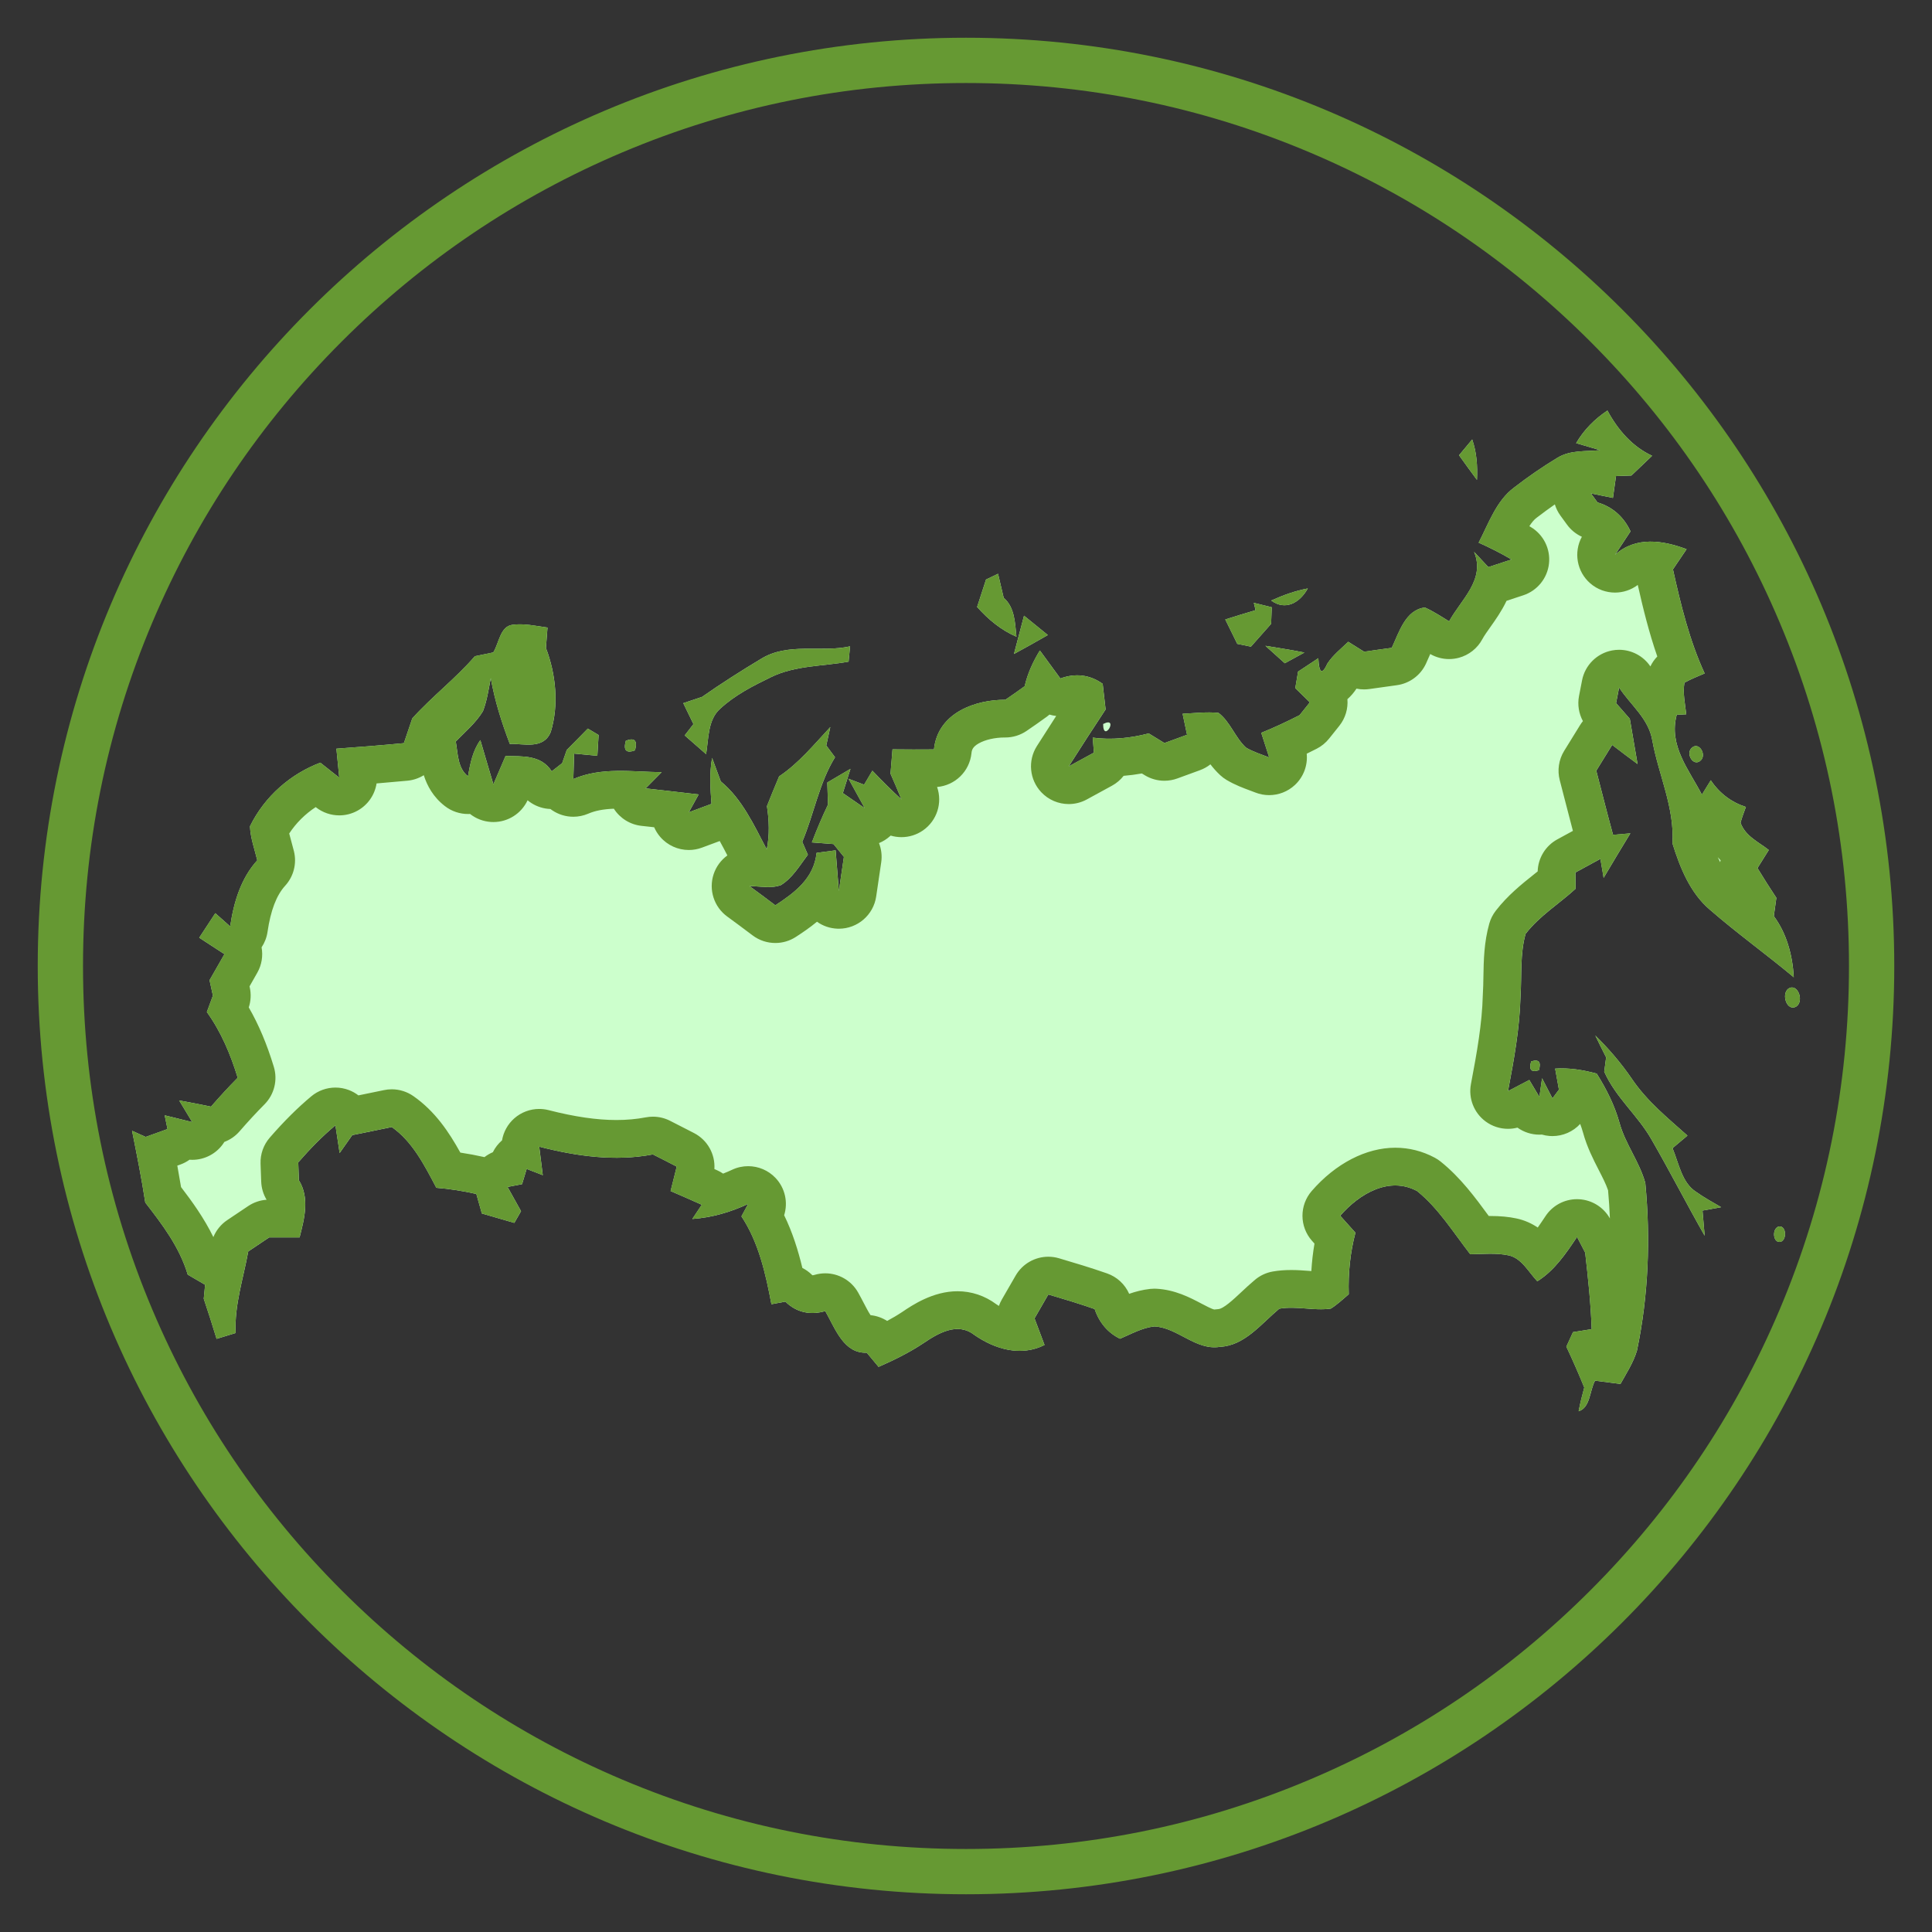 <?xml version="1.0" encoding="utf-8"?>
<!-- Generator: Adobe Illustrator 24.1.2, SVG Export Plug-In . SVG Version: 6.00 Build 0)  -->
<svg version="1.1" id="Capa_1" xmlns="http://www.w3.org/2000/svg" xmlns:xlink="http://www.w3.org/1999/xlink" x="0px" y="0px"
	 width="512px" height="512px" viewBox="0 0 512 512" style="enable-background:new 0 0 512 512;" xml:space="preserve">
<rect x="0" y="0" width="512" height="512" fill="#333333" stroke="none"/>
<style type="text/css">
	.st0{fill:#669933;}
	.st1{fill:#CCFFCC;}
</style>
<g>
	<path class="st0" d="M256,22c31.595,0,62.239,6.185,91.08,18.384
		c27.863,11.785,52.889,28.659,74.383,50.153
		c21.494,21.494,38.368,46.52,50.153,74.383C483.815,193.761,490,224.405,490,256
		s-6.185,62.239-18.384,91.08c-11.785,27.863-28.659,52.889-50.153,74.383
		c-21.494,21.494-46.52,38.368-74.383,50.153C318.239,483.815,287.595,490,256,490
		s-62.239-6.185-91.08-18.384c-27.863-11.785-52.889-28.659-74.383-50.153
		c-21.494-21.494-38.368-46.52-50.153-74.383C28.185,318.239,22,287.595,22,256
		s6.185-62.239,18.384-91.08c11.785-27.863,28.659-52.889,50.153-74.383
		c21.494-21.494,46.52-38.368,74.383-50.153C193.761,28.185,224.405,22,256,22 M256,10
		C120.138,10,10,120.138,10,256s110.138,246,246,246s246-110.138,246-246S391.862,10,256,10L256,10z"/>
	<g id="_x23_bdbec0ff">
		<g>
			<path class="st1" d="M417.694,117.443c2.094-3.595,4.976-6.433,8.289-8.641
				c2.811,5.219,6.683,9.603,11.845,11.983c-1.836,1.734-3.671,3.485-5.492,5.235
				c-1.018,0.032-3.055,0.11-4.073,0.142c-0.272,1.924-0.545,3.863-0.817,5.787
				c-1.95-0.394-3.886-0.788-5.822-1.183c0.43,0.599,1.305,1.782,1.735,2.381
				c3.858,1.12,6.927,3.737,8.748,7.663c-1.377,2.081-2.725,4.163-4.116,6.228
				c5.521-4.983,12.691-3.847,18.973-1.498c-1.205,1.782-2.409,3.564-3.614,5.345
				c2.094,9.429,4.388,18.874,8.404,27.578c-1.807,0.773-3.628,1.498-5.363,2.46
				c-0.459,2.791,0.172,5.598,0.488,8.373c-0.631,0.032-1.893,0.095-2.524,0.126
				c-2.223,8.183,3.284,14.601,6.668,21.176c0.588-0.962,1.764-2.87,2.352-3.816
				c2.323,3.485,5.55,5.866,9.307,7.064c-0.502,1.388-1.047,2.759-1.42,4.194
				c1.276,3.595,4.833,5.109,7.486,7.222c-1.004,1.593-2.008,3.201-2.997,4.793
				c1.62,2.665,3.284,5.282,5.005,7.884c-0.229,1.608-0.459,3.232-0.674,4.841
				c3.413,4.62,4.962,10.328,5.292,16.209c-7.342-6.134-15.086-11.684-22.314-17.975
				c-5.091-4.352-7.816-10.959-9.838-17.502
				c0.574-9.524-3.671-18.117-5.335-27.247c-0.975-5.881-5.822-9.445-8.805-14.065
				c-0.272,1.372-0.545,2.744-0.803,4.131c1.205,1.388,2.424,2.775,3.642,4.163
				c0.674,3.989,1.377,7.978,2.051,11.983c-2.266-1.671-4.503-3.343-6.726-5.061
				c-1.42,2.271-2.825,4.557-4.216,6.827c1.477,5.661,2.897,11.353,4.446,16.998
				c1.52-0.142,3.055-0.268,4.589-0.394c-2.395,3.91-4.747,7.837-7.084,11.794
				c-0.215-1.261-0.645-3.784-0.86-5.03c-2.208,1.198-4.417,2.412-6.625,3.611
				c0.014,1.072,0.043,3.232,0.057,4.305c-4.388,4.021-9.537,7.143-13.251,11.952
				c-1.506,5.329-0.99,11.037-1.348,16.54c-0.215,8.499-1.735,16.84-3.313,25.134
				c1.879-0.978,3.757-1.971,5.636-2.949c0.889,1.498,1.778,2.996,2.682,4.494
				c0.172-1.23,0.531-3.721,0.703-4.951c0.918,1.766,1.836,3.548,2.753,5.329
				c0.43-0.583,1.291-1.734,1.721-2.302c-0.244-1.388-0.76-4.178-1.004-5.582
				c3.714-0.252,7.4,0.347,11.014,1.324c2.524,4.021,4.704,8.294,6.023,12.993
				c1.563,5.708,5.292,10.328,6.855,16.004c1.42,14.806,0.832,29.864-2.208,44.402
				c-0.961,3.201-2.782,5.992-4.374,8.846c-2.251-0.3-4.503-0.583-6.74-0.867
				c-1.42,2.554-1.233,7.159-4.345,8.105c0.387-2.129,0.932-4.226,1.491-6.291
				c-1.491-3.674-3.083-7.285-4.747-10.832c0.574-1.293,1.176-2.57,1.764-3.847
				c1.649-0.268,3.284-0.52,4.948-0.788c-0.229-6.796-0.961-13.544-1.721-20.277
				c-0.731-1.388-1.448-2.775-2.165-4.163c-2.954,4.462-6.066,8.988-10.526,11.747
				c-2.338-2.46-4.173-6.134-7.586-6.859c-3.356-0.71-6.783-0.347-10.182-0.3
				c-4.474-5.771-8.475-12.252-14.111-16.761
				c-7.342-3.926-15.215,0.646-20.349,6.559c1.334,1.498,2.696,2.996,4.03,4.494
				c-1.391,5.298-1.95,10.801-1.764,16.304c-1.563,1.324-3.055,2.759-4.775,3.816
				c-4.532,0.631-9.106-0.773-13.638,0.016c-4.818,4.021-9.178,9.792-15.717,10.107
				c-6.396,1.056-11.229-5.109-17.395-5.408c-3.212,0.347-6.123,2.003-9.092,3.264
				c-3.198-1.545-5.521-4.273-6.726-7.868c-4.058-1.419-8.16-2.649-12.276-3.863
				c-1.219,2.113-2.438,4.226-3.657,6.339c0.889,2.349,1.764,4.699,2.653,7.048
				c-6.253,3.138-13.079,1.167-18.629-2.681c-4.446-3.453-9.508-0.473-13.495,2.223
				c-3.757,2.507-7.787,4.462-11.86,6.26c-1.047-1.261-2.079-2.507-3.126-3.753
				c-6.109,0.237-8.303-6.291-10.999-11.037c-3.858,1.135-7.572,0.441-10.583-2.507
				c-1.219,0.221-2.452,0.457-3.686,0.694c-1.534-8.168-3.413-16.446-7.945-23.289
				c0.445-0.82,1.334-2.476,1.778-3.295c-4.704,2.207-9.68,3.627-14.8,3.989
				c0.832-1.261,1.664-2.523,2.51-3.768c-2.753-1.23-5.507-2.444-8.26-3.627
				c0.531-2.176,1.076-4.336,1.62-6.481c-2.108-1.088-4.202-2.176-6.31-3.232
				c-10.038,1.924-20.292,0.473-30.13-2.05c0.301,2.523,0.617,5.03,0.946,7.553
				c-1.42-0.552-2.854-1.104-4.273-1.656c-0.301,1.009-0.903,3.027-1.219,4.037
				c-0.961,0.173-2.882,0.552-3.843,0.741c1.19,2.144,2.381,4.273,3.571,6.417
				c-0.445,0.773-1.334,2.334-1.778,3.106c-2.868-0.82-5.736-1.656-8.604-2.491
				c-0.488-1.734-0.975-3.453-1.463-5.172c-3.499-0.788-7.041-1.356-10.598-1.64
				c-3.169-6.008-6.339-12.267-11.817-16.099c-3.485,0.741-6.984,1.435-10.469,2.144
				c-1.119,1.577-2.223,3.169-3.341,4.746c-0.373-2.46-0.746-4.904-1.119-7.348
				c-3.528,2.949-6.783,6.291-9.852,9.823c0.043,1.183,0.129,3.564,0.172,4.746
				c2.897,4.683,1.463,10.139,0.186,15.137c-2.682,0-5.378,0.016-8.059,0
				c-1.85,1.246-3.7,2.476-5.55,3.721c-1.291,7.174-3.686,14.175-3.341,21.618
				c-1.692,0.505-3.37,1.025-5.048,1.545c-1.09-3.564-2.208-7.111-3.399-10.627
				c0.115-1.246,0.229-2.476,0.359-3.705c-1.534-0.899-3.069-1.798-4.603-2.681
				c-2.208-7.364-6.769-13.324-11.257-19.111C37.524,312.301,36.262,305.994,35,299.671
				c0.903,0.41,2.696,1.214,3.6,1.624c1.936-0.71,3.858-1.388,5.794-2.081
				c-0.244-1.214-0.502-2.428-0.746-3.642c2.424,0.599,4.861,1.198,7.299,1.798
				c-1.162-1.924-2.323-3.832-3.47-5.74c2.825,0.505,5.636,1.056,8.447,1.64
				c2.28-2.633,4.632-5.188,7.07-7.647c-1.893-6.228-4.446-12.252-8.174-17.423
				c0.531-1.451,1.076-2.901,1.606-4.352c-0.301-1.356-0.602-2.728-0.889-4.084
				c1.319-2.286,2.639-4.604,3.944-6.906c-2.223-1.466-4.46-2.901-6.683-4.352
				c1.42-2.16,2.854-4.32,4.259-6.496c1.319,1.167,2.639,2.334,3.944,3.5
				c0.946-6.465,2.882-12.803,7.185-17.518c-0.731-2.98-1.807-5.913-1.936-9.019
				c3.929-8.026,10.856-13.923,18.643-16.856c1.678,1.324,3.341,2.649,5.019,3.973
				c-0.258-2.554-0.516-5.125-0.76-7.679c5.966-0.426,11.917-0.899,17.883-1.466
				c0.746-2.192,1.491-4.368,2.223-6.559c5.263-5.834,11.444-10.533,16.592-16.477
				c1.62-0.331,3.255-0.678,4.876-1.009c1.534-2.476,1.807-6.859,5.034-7.316
				c3.112-0.426,6.238,0.3,9.336,0.725c-0.143,1.798-0.287,3.611-0.416,5.408
				c2.639,6.938,3.47,15.09,1.276,22.264c-1.936,4.73-7.142,3.043-10.856,3.154
				c-2.137-5.645-3.987-11.416-5.034-17.423c-0.574,2.949-1.004,5.976-2.079,8.767
				c-1.922,3.138-4.718,5.471-7.199,8.026c0.574,3.264,0.488,7.095,3.241,9.224
				c0.574-3.39,1.262-6.827,3.27-9.587c1.162,3.895,2.28,7.821,3.456,11.715
				c1.09-2.507,2.165-4.998,3.227-7.521c4.388,0.158,9.35-0.394,12.233,4.068
				c0.918-0.725,1.836-1.451,2.768-2.16c0.301-0.883,0.918-2.633,1.219-3.5
				c1.879-1.876,3.729-3.768,5.579-5.661c0.717,0.426,2.137,1.277,2.854,1.703
				c-0.086,1.372-0.244,4.131-0.33,5.503c-2.051-0.205-4.101-0.394-6.152-0.583
				c-0.072,2.239-0.143,4.494-0.215,6.749c7.515-3.232,15.56-1.908,23.404-1.813
				c-1.42,1.419-2.839,2.854-4.245,4.289c4.689,0.505,9.364,1.072,14.054,1.608
				c-0.66,1.183-1.965,3.548-2.61,4.73c1.506-0.552,4.517-1.671,6.009-2.239
				c-0.301-4.037-0.559-8.152,0.158-12.173c0.774,2.081,1.549,4.147,2.309,6.228
				c5.607,4.604,8.776,11.51,12.175,18.023c0.789-3.784,0.631-7.679,0.057-11.479
				c1.047-2.649,2.122-5.266,3.227-7.884c5.191-3.469,9.264-8.452,13.566-13.071
				c-0.359,1.624-0.717,3.264-1.076,4.888c0.774,1.041,1.549,2.081,2.323,3.122
				c-4.216,6.812-5.564,15.027-8.69,22.406c0.373,0.851,1.119,2.554,1.491,3.422
				c-2.165,2.87-4.087,6.181-7.127,8.042c-2.682,0.993-5.593,0.284-8.346,0.268
				c2.295,1.671,4.575,3.374,6.855,5.093c4.919-3.232,10.211-7.017,10.928-13.891
				c1.678-0.237,3.37-0.457,5.048-0.678c0.287,3.579,0.588,7.174,0.86,10.785
				c0.445-3.027,0.889-6.039,1.334-9.051c-0.918-1.135-1.836-2.271-2.753-3.39
				c-1.922-0.142-3.829-0.284-5.736-0.441c1.291-3.406,2.71-6.749,4.273-10.013
				c-0.057-1.955-0.129-3.91-0.186-5.866c2.036-1.198,4.087-2.412,6.138-3.611
				c-0.674,2.144-1.348,4.273-2.022,6.417c1.936,1.324,3.872,2.665,5.808,4.005
				c-1.448-2.602-2.882-5.188-4.302-7.805c1.377,0.52,2.753,1.041,4.13,1.577
				c0.545-0.93,1.649-2.791,2.194-3.705c2.51,2.617,5.062,5.188,7.715,7.616
				c-0.946-2.286-1.907-4.557-2.911-6.827c0.172-2.144,0.344-4.305,0.531-6.449
				c3.657,0.032,7.328,0.063,10.985,0.016c1.018-9.871,11.229-13.198,18.915-13.15
				c1.721-1.167,3.427-2.365,5.12-3.595c0.789-3.422,2.237-6.559,4.03-9.476
				c1.821,2.46,3.628,4.935,5.435,7.427c3.858-1.435,7.787-1.072,11.214,1.419
				c0.244,2.255,0.502,4.51,0.774,6.78c-3.298,4.998-6.554,10.028-9.766,15.09
				c2.223-1.214,4.446-2.428,6.668-3.642c-0.086-0.993-0.244-2.98-0.315-3.973
				c4.976,0.662,9.981,0.142,14.843-1.12c1.391,0.851,2.768,1.703,4.159,2.554
				c1.993-0.741,3.987-1.466,5.994-2.192c-0.402-1.861-0.789-3.705-1.176-5.566
				c3.155-0.158,6.339-0.552,9.508-0.237c3.083,2.318,4.417,6.544,7.271,9.193
				c1.936,1.151,4.087,1.798,6.166,2.617c-0.703-2.192-1.391-4.352-2.108-6.528
				c3.456-1.388,6.826-2.98,10.168-4.683c0.903-1.135,1.807-2.255,2.71-3.39
				c-1.291-1.261-2.567-2.523-3.858-3.768c0.244-1.466,0.502-2.933,0.746-4.383
				c1.778-1.183,3.571-2.365,5.363-3.548c0.186,4.037,0.99,4.494,2.424,1.388
				c1.491-2.271,3.614-3.895,5.492-5.739c1.405,0.867,2.796,1.75,4.216,2.633
				c2.438-0.363,4.876-0.694,7.328-1.025c1.993-4.273,3.671-10.076,8.776-10.691
				c2.237,1.009,4.317,2.365,6.425,3.674c3.083-5.724,9.694-11.022,6.611-18.432
				c1.262,1.356,2.524,2.696,3.786,4.052c2.051-0.662,4.073-1.34,6.138-2.018
				c-2.811-1.671-5.736-3.122-8.705-4.462c2.653-5.156,4.718-11.132,9.364-14.585
				c3.714-2.87,7.572-5.534,11.544-7.931c3.442-2.081,7.5-1.608,11.286-1.987
				C422.455,118.846,419.286,117.916,417.694,117.443z"/>
			<path class="st0" d="M412.053,133.669c0.313,1.032,0.795,2.023,1.448,2.931
				c0.229,0.319,0.576,0.793,0.923,1.267c0.305,0.417,0.611,0.834,0.812,1.114
				c1.023,1.424,2.396,2.547,3.977,3.267c-2.234,4.086-1.355,9.239,2.224,12.344
				c1.882,1.633,4.218,2.447,6.553,2.447c2.128,0,4.255-0.676,6.035-2.026
				c1.402,6.213,2.981,12.631,5.174,18.96c-0.748,0.773-1.366,1.663-1.83,2.633
				c-1.878-2.783-5.001-4.406-8.287-4.406c-0.622,0-1.25,0.058-1.877,0.178
				c-4.001,0.764-7.14,3.879-7.933,7.874c-0.28,1.411-0.56,2.823-0.826,4.25
				c-0.423,2.276-0.041,4.604,1.043,6.601c-0.26,0.32-0.502,0.657-0.723,1.011
				c-1.471,2.353-2.919,4.709-4.264,6.905c-1.421,2.319-1.836,5.117-1.149,7.749
				c0.465,1.781,0.924,3.566,1.383,5.351c0.681,2.648,1.378,5.358,2.099,8.072
				c-0.274,0.15-0.548,0.299-0.822,0.449c-1.096,0.599-2.192,1.197-3.288,1.792
				c-3.141,1.704-5.124,4.949-5.227,8.5c-0.307,0.246-0.618,0.494-0.933,0.745
				c-3.289,2.622-7.017,5.594-10.179,9.689c-0.781,1.012-1.361,2.163-1.709,3.393
				c-1.404,4.97-1.486,9.8-1.558,14.062c-0.027,1.607-0.053,3.125-0.146,4.547
				c-0.009,0.132-0.015,0.265-0.018,0.397c-0.189,7.478-1.534,15.075-3.14,23.518
				c-0.716,3.764,0.782,7.606,3.856,9.893c1.76,1.309,3.858,1.976,5.969,1.976
				c0.839,0,1.68-0.105,2.502-0.318c1.682,1.201,3.714,1.864,5.812,1.864
				c0.219,0,0.438-0.007,0.659-0.022c0.646,0.188,1.316,0.313,2.001,0.368
				c0.267,0.021,0.534,0.032,0.799,0.032c2.796,0,5.464-1.173,7.353-3.224
				c0.293,0.786,0.547,1.562,0.765,2.335c1.058,3.847,2.715,7.076,4.177,9.925
				c1.01,1.969,1.901,3.704,2.448,5.33c0.224,2.501,0.385,4.988,0.484,7.458
				c-1.672-2.976-4.754-4.902-8.179-5.087c-0.181-0.01-0.361-0.015-0.54-0.015
				c-3.342,0-6.479,1.673-8.337,4.48c-0.702,1.06-1.387,2.08-2.064,3.035
				c-1.573-1.058-3.434-1.941-5.641-2.41c-2.099-0.444-4.303-0.65-6.939-0.65
				c-0.135,0-0.268,0-0.401,0.001c-0.022-0.03-0.044-0.06-0.066-0.091
				c-3.475-4.738-7.413-10.109-12.708-14.346c-0.479-0.383-0.992-0.721-1.532-1.01
				c-3.284-1.756-6.808-2.646-10.477-2.646
				c-7.741-0-15.811,4.18-22.139,11.468
				c-3.297,3.797-3.261,9.451,0.082,13.206c0.217,0.244,0.435,0.487,0.653,0.731
				c-0.409,2.39-0.687,4.82-0.833,7.28c-0.218-0.016-0.438-0.033-0.662-0.05
				c-1.404-0.107-2.996-0.229-4.684-0.229c-1.746,0-3.338,0.129-4.868,0.396
				c-1.728,0.301-3.346,1.05-4.693,2.174c-1.305,1.089-2.494,2.203-3.645,3.28
				c-2.117,1.982-4.752,4.45-6.147,4.517c-0.341,0.016-0.681,0.05-1.019,0.102
				c-0.67-0.125-2.341-1.006-3.46-1.596c-2.938-1.549-6.961-3.671-11.949-3.914
				c-0.162-0.008-0.323-0.012-0.485-0.012c-0.359,0-0.717,0.019-1.074,0.058
				c-2.043,0.221-3.904,0.714-5.593,1.306c-1.111-2.522-3.223-4.489-5.85-5.407
				c-4.3-1.503-8.655-2.808-12.747-4.015c-0.938-0.277-1.889-0.41-2.829-0.41
				c-3.503,0-6.841,1.848-8.662,5.004l-3.657,6.338
				c-0.314,0.545-0.574,1.113-0.778,1.697c-0.226-0.14-0.452-0.287-0.679-0.441
				c-3.025-2.258-6.577-3.45-10.296-3.45c-6.509-0-11.988,3.694-14.636,5.485
				c-1.297,0.864-2.652,1.655-4.011,2.384c-1.318-0.844-2.822-1.371-4.394-1.529
				c-0.571-0.852-1.311-2.276-1.842-3.299c-0.46-0.885-0.935-1.799-1.462-2.727
				c-1.812-3.189-5.169-5.062-8.695-5.062c-0.938,0-1.888,0.133-2.823,0.408
				c-0.283,0.083-0.464,0.104-0.571,0.108c-0.04-0.029-0.105-0.081-0.193-0.167
				c-0.741-0.725-1.58-1.322-2.482-1.778c-1.117-4.64-2.6-9.412-4.826-13.965
				c1.073-3.408,0.253-7.195-2.266-9.865c-1.934-2.049-4.583-3.138-7.276-3.138
				c-1.436,0-2.885,0.309-4.245,0.948c-0.797,0.374-1.594,0.715-2.391,1.023
				c-0.493-0.337-1.018-0.632-1.572-0.88c-0.249-0.111-0.495-0.221-0.738-0.329
				c0.255-3.908-1.812-7.685-5.394-9.534l-1.009-0.521
				c-1.761-0.91-3.581-1.85-5.407-2.765c-1.398-0.701-2.933-1.06-4.48-1.06
				c-0.628,0-1.258,0.059-1.882,0.179c-2.447,0.469-5.071,0.707-7.799,0.707
				c-5.208,0-11.084-0.858-17.964-2.622c-0.821-0.211-1.655-0.314-2.484-0.314
				c-2.396,0-4.745,0.862-6.589,2.477c-1.752,1.534-2.89,3.608-3.27,5.848
				c-1.011,0.872-1.84,1.941-2.434,3.143c-0.796,0.338-1.542,0.776-2.22,1.301
				c-2.15-0.483-4.288-0.884-6.397-1.2
				c-2.983-5.381-6.633-10.907-12.437-14.967c-1.694-1.185-3.698-1.806-5.732-1.806
				c-0.693,0-1.391,0.072-2.08,0.219c-2.232,0.475-4.523,0.94-6.758,1.392
				c-0.766-0.588-1.623-1.07-2.553-1.422c-1.149-0.434-2.347-0.647-3.536-0.647
				c-2.308,0-4.586,0.799-6.414,2.327c-3.648,3.049-7.242,6.626-10.987,10.937
				c-1.663,1.914-2.537,4.388-2.445,6.922l0.086,2.359l0.087,2.387
				c0.062,1.695,0.553,3.346,1.428,4.798c-1.746,0.121-3.434,0.699-4.893,1.681
				c-0.917,0.617-1.833,1.231-2.75,1.844c-0.933,0.624-1.866,1.249-2.799,1.877
				c-1.651,1.112-2.919,2.681-3.664,4.493c-2.487-5.079-5.651-9.449-8.565-13.251
				c-0.313-1.905-0.647-3.802-0.993-5.688l0.784-0.28
				c0.892-0.32,1.714-0.755,2.453-1.285c0.243,0.018,0.485,0.027,0.727,0.027
				c3.133,0,6.143-1.476,8.055-4.075c0.161-0.218,0.311-0.442,0.452-0.67
				c1.529-0.577,2.921-1.53,4.029-2.81c2.192-2.531,4.417-4.938,6.613-7.154
				c2.588-2.611,3.534-6.431,2.465-9.947c-1.824-6.001-4.013-11.196-6.639-15.735
				c0.564-1.709,0.656-3.54,0.266-5.301c-0.021-0.093-0.041-0.186-0.062-0.279
				c0.687-1.204,1.372-2.41,2.054-3.612c1.2-2.116,1.546-4.495,1.138-6.728
				c0.81-1.213,1.358-2.609,1.577-4.103c0.833-5.691,2.363-9.69,4.677-12.226
				c2.248-2.463,3.12-5.885,2.325-9.124c-0.229-0.931-0.47-1.802-0.703-2.644
				c-0.199-0.716-0.392-1.416-0.553-2.07c1.813-2.769,4.221-5.163,7.019-6.998
				c0.018,0.014,0.037,0.029,0.055,0.043c1.803,1.424,3.994,2.151,6.197,2.151
				c1.647,0,3.302-0.406,4.807-1.232c2.763-1.515,4.604-4.212,5.073-7.233
				c2.861-0.236,5.578-0.477,8.188-0.725c1.566-0.149,3.038-0.659,4.323-1.456
				c0.89,2.796,2.492,5.787,5.607,8.195c1.779,1.376,3.937,2.089,6.118,2.089
				c0.179,0,0.359-0.005,0.538-0.014c1.571,1.237,3.512,2.004,5.602,2.126
				c0.197,0.012,0.392,0.017,0.587,0.017c3.872,0,7.412-2.243,9.057-5.768
				c1.352,1.126,2.992,1.887,4.764,2.181c0.427,0.071,0.855,0.113,1.283,0.128
				c0.144,0.11,0.292,0.217,0.443,0.32c1.686,1.149,3.653,1.736,5.632,1.736
				c1.338,0,2.683-0.269,3.951-0.814c1.837-0.79,3.927-1.201,6.788-1.315
				c1.613,2.517,4.299,4.218,7.35,4.546c1.106,0.119,2.221,0.243,3.336,0.369
				c0.395,0.912,0.93,1.775,1.602,2.555c1.937,2.248,4.722,3.472,7.577,3.472
				c1.152,0,2.316-0.199,3.439-0.611c1.199-0.44,3.197-1.181,4.755-1.766
				c0.682,1.228,1.352,2.511,2.027,3.82c-1.672,1.206-2.971,2.929-3.648,4.986
				c-1.356,4.123,0.104,8.651,3.612,11.206c1.944,1.416,4.081,3.004,6.723,4.996
				c1.777,1.339,3.896,2.014,6.02,2.014c1.908,0,3.82-0.545,5.491-1.643
				c1.555-1.022,3.531-2.32,5.548-3.992c1.547,1.102,3.42,1.773,5.444,1.844
				c0.12,0.004,0.238,0.006,0.357,0.006c4.94,0,9.166-3.624,9.889-8.547
				c0.429-2.92,0.857-5.825,1.286-8.729l0.046-0.314
				c0.256-1.734,0.042-3.494-0.586-5.101c1.055-0.431,2.049-1.049,2.932-1.849
				c0.052-0.047,0.104-0.095,0.155-0.143c0.932,0.278,1.898,0.418,2.866,0.418
				c1.998,0,4.004-0.597,5.735-1.809c3.684-2.58,5.173-7.284,3.704-11.486
				c4.756-0.396,8.614-4.126,9.11-8.939c0.087-0.846,0.298-1.681,1.901-2.598
				c1.728-0.989,4.309-1.579,6.906-1.579l0.099,0
				c0.021,0,0.041,0,0.062,0c2,0,3.955-0.6,5.612-1.723
				c1.802-1.222,3.615-2.495,5.387-3.783c0.244-0.177,0.479-0.365,0.705-0.563
				c0.581,0.175,1.178,0.297,1.784,0.364c-1.724,2.661-3.436,5.331-5.124,7.99
				c-2.443,3.85-1.973,8.866,1.144,12.194c1.942,2.074,4.604,3.165,7.303,3.165
				c1.633,0,3.281-0.4,4.79-1.224l3.334-1.821l3.334-1.821
				c1.219-0.666,2.26-1.562,3.084-2.616c1.594-0.129,3.209-0.339,4.84-0.629
				c0.249,0.153,0.499,0.306,0.748,0.459c1.591,0.974,3.4,1.471,5.221,1.471
				c1.175,0,2.355-0.207,3.484-0.627c1.964-0.73,3.929-1.445,5.907-2.16
				c1.038-0.375,1.98-0.906,2.805-1.56c0.74,0.963,1.591,1.941,2.596,2.874
				c0.518,0.481,1.085,0.905,1.692,1.266c2.228,1.324,4.435,2.141,6.208,2.797
				c0.468,0.173,0.936,0.345,1.4,0.528c1.189,0.469,2.433,0.697,3.666,0.697
				c2.495,0,4.951-0.934,6.838-2.702c2.297-2.151,3.417-5.223,3.116-8.277
				c0.863-0.422,1.745-0.862,2.648-1.322c1.274-0.649,2.393-1.564,3.284-2.682
				c0.444-0.557,0.887-1.111,1.331-1.664c0.46-0.574,0.92-1.148,1.38-1.726
				c1.643-2.065,2.346-4.597,2.141-7.057c0.951-0.829,1.745-1.794,2.406-2.792
				c0.66,0.136,1.334,0.204,2.012,0.204c0.49,0,0.982-0.036,1.471-0.109
				c2.323-0.346,4.633-0.66,7.195-1.006c3.374-0.456,6.285-2.597,7.724-5.683
				c0.352-0.755,0.674-1.498,0.985-2.217c0.05-0.115,0.102-0.237,0.158-0.364
				c1.53,0.883,3.255,1.337,4.996,1.337c0.862,0,1.728-0.111,2.576-0.338
				c2.666-0.711,4.919-2.491,6.228-4.92c0.495-0.918,1.313-2.072,2.18-3.294
				c1.307-1.843,2.946-4.154,4.245-6.886c0.74-0.243,1.48-0.488,2.221-0.733
				c0.731-0.242,1.465-0.485,2.204-0.727c3.725-1.223,6.392-4.51,6.821-8.407
				c0.429-3.897-1.459-7.685-4.829-9.689c-0.124-0.074-0.249-0.148-0.375-0.221
				c0.61-0.947,1.237-1.721,1.888-2.205c0.05-0.037,0.1-0.075,0.149-0.113
				C408.892,135.929,410.469,134.771,412.053,133.669 M380.687,170.038h0.005H380.687
				 M455.22,227.165c0.246,0.283,0.496,0.553,0.748,0.813
				c-0.036,0.171-0.068,0.342-0.095,0.515
				C455.645,228.059,455.428,227.615,455.22,227.165 M425.983,108.802
				c-3.313,2.207-6.195,5.046-8.289,8.641c1.592,0.473,4.761,1.403,6.353,1.861
				c-3.786,0.378-7.844-0.095-11.286,1.987c-3.972,2.397-7.83,5.061-11.544,7.931
				c-4.646,3.453-6.711,9.429-9.364,14.585c2.969,1.34,5.894,2.791,8.705,4.462
				c-2.065,0.678-4.087,1.356-6.138,2.018c-1.262-1.356-2.524-2.696-3.786-4.052
				c3.083,7.411-3.528,12.709-6.611,18.432c-2.108-1.309-4.187-2.665-6.425-3.674
				c-5.105,0.615-6.783,6.418-8.776,10.691c-2.452,0.331-4.89,0.662-7.328,1.025
				c-1.42-0.883-2.811-1.766-4.216-2.633c-1.879,1.845-4.001,3.469-5.492,5.74
				c-0.624,1.353-1.129,2.029-1.516,2.029c-0.501,0-0.803-1.138-0.908-3.417
				c-1.793,1.183-3.585,2.365-5.363,3.548c-0.244,1.451-0.502,2.917-0.746,4.383
				c1.291,1.246,2.567,2.507,3.858,3.768c-0.904,1.135-1.807,2.255-2.71,3.39
				c-3.341,1.703-6.711,3.296-10.168,4.683c0.717,2.176,1.405,4.336,2.108,6.528
				c-2.079-0.82-4.23-1.466-6.166-2.617c-2.854-2.649-4.188-6.875-7.271-9.193
				c-0.86-0.086-1.721-0.119-2.582-0.119c-2.313,0-4.627,0.24-6.926,0.355
				c0.387,1.861,0.774,3.705,1.176,5.566c-2.008,0.725-4.001,1.451-5.994,2.192
				c-1.391-0.851-2.768-1.703-4.159-2.554c-3.421,0.888-6.912,1.408-10.415,1.408
				c-1.475,0-2.953-0.092-4.428-0.289c0.072,0.993,0.229,2.98,0.315,3.973
				c-2.223,1.214-4.446,2.428-6.668,3.642c3.212-5.061,6.468-10.091,9.766-15.09
				c-0.273-2.271-0.531-4.525-0.774-6.78c-2.106-1.531-4.402-2.258-6.755-2.258
				c-1.475,0-2.973,0.286-4.46,0.839c-1.807-2.491-3.614-4.967-5.435-7.427
				c-1.793,2.917-3.241,6.055-4.03,9.476c-1.692,1.23-3.399,2.428-5.12,3.595
				c-0.054-0-0.107-0-0.161-0c-7.667,0-17.743,3.35-18.754,13.151
				c-1.344,0.017-2.69,0.024-4.037,0.024c-2.317,0-4.636-0.02-6.948-0.04
				c-0.186,2.144-0.359,4.305-0.531,6.449c1.004,2.271,1.965,4.541,2.911,6.827
				c-2.653-2.428-5.206-4.998-7.715-7.616c-0.545,0.915-1.649,2.775-2.194,3.705
				c-1.377-0.536-2.753-1.056-4.13-1.577c1.42,2.617,2.854,5.203,4.302,7.805
				c-1.936-1.34-3.872-2.681-5.808-4.005c0.674-2.144,1.348-4.273,2.022-6.418
				c-2.051,1.198-4.101,2.413-6.138,3.611c0.057,1.955,0.129,3.91,0.186,5.866
				c-1.563,3.264-2.983,6.607-4.273,10.013c1.907,0.158,3.815,0.3,5.736,0.441
				c0.918,1.12,1.836,2.255,2.753,3.39c-0.444,3.012-0.889,6.023-1.334,9.051
				c-0.272-3.611-0.574-7.206-0.86-10.785c-1.678,0.221-3.37,0.441-5.048,0.678
				c-0.717,6.875-6.009,10.659-10.928,13.891c-2.28-1.719-4.56-3.422-6.855-5.093
				c1.625,0.009,3.304,0.26,4.96,0.26c1.15,0,2.288-0.121,3.387-0.528
				c3.04-1.861,4.962-5.172,7.127-8.042c-0.373-0.867-1.119-2.57-1.491-3.422
				c3.126-7.379,4.474-15.594,8.69-22.406c-0.774-1.041-1.549-2.081-2.323-3.122
				c0.358-1.624,0.717-3.264,1.076-4.888c-4.302,4.62-8.375,9.603-13.566,13.071
				c-1.104,2.617-2.18,5.235-3.227,7.884c0.574,3.8,0.731,7.695-0.057,11.479
				c-3.399-6.512-6.568-13.418-12.175-18.023c-0.76-2.081-1.535-4.147-2.309-6.228
				c-0.717,4.021-0.459,8.136-0.158,12.173c-1.491,0.568-4.503,1.687-6.009,2.239
				c0.645-1.183,1.95-3.548,2.61-4.73c-4.689-0.536-9.364-1.104-14.054-1.608
				c1.405-1.435,2.825-2.87,4.245-4.289c-3.613-0.044-7.268-0.348-10.895-0.348
				c-4.248,0-8.456,0.418-12.509,2.161c0.072-2.255,0.143-4.51,0.215-6.749
				c2.051,0.189,4.101,0.378,6.152,0.583c0.086-1.372,0.244-4.131,0.33-5.503
				c-0.717-0.426-2.137-1.277-2.854-1.703c-1.85,1.892-3.7,3.784-5.579,5.661
				c-0.301,0.867-0.918,2.617-1.219,3.5c-0.932,0.71-1.85,1.435-2.768,2.16
				c-2.882-4.462-7.844-3.91-12.233-4.068c-1.061,2.523-2.137,5.014-3.227,7.521
				c-1.176-3.895-2.295-7.821-3.456-11.715c-2.008,2.759-2.696,6.197-3.27,9.587
				c-2.753-2.129-2.667-5.96-3.241-9.224c2.481-2.554,5.277-4.888,7.199-8.026
				c1.076-2.791,1.506-5.818,2.079-8.767c1.047,6.008,2.897,11.779,5.034,17.423
				c0.124-0.004,0.248-0.005,0.375-0.005c1.413,0,3.01,0.21,4.548,0.21
				c2.467,0,4.78-0.541,5.933-3.358c2.194-7.174,1.362-15.326-1.276-22.264
				c0.129-1.798,0.272-3.611,0.416-5.408c-2.436-0.335-4.889-0.855-7.339-0.855
				c-0.666,0-1.332,0.038-1.997,0.129c-3.227,0.457-3.499,4.841-5.034,7.316
				c-1.62,0.331-3.255,0.678-4.876,1.009
				c-5.148,5.944-11.329,10.643-16.592,16.477
				c-0.731,2.192-1.477,4.368-2.223,6.559c-5.966,0.568-11.917,1.041-17.883,1.466
				c0.244,2.554,0.502,5.125,0.76,7.679c-1.678-1.324-3.341-2.649-5.019-3.974
				c-7.787,2.933-14.714,8.83-18.643,16.856c0.129,3.106,1.205,6.039,1.936,9.019
				c-4.302,4.715-6.238,11.053-7.185,17.518c-1.305-1.167-2.624-2.334-3.944-3.5
				c-1.405,2.176-2.84,4.336-4.259,6.496c2.223,1.451,4.46,2.885,6.683,4.352
				c-1.305,2.302-2.624,4.62-3.944,6.906c0.287,1.356,0.588,2.728,0.889,4.084
				c-0.531,1.451-1.076,2.901-1.606,4.352c3.729,5.172,6.281,11.195,8.174,17.423
				c-2.438,2.46-4.79,5.014-7.07,7.647c-2.811-0.583-5.622-1.135-8.447-1.64
				c1.147,1.908,2.309,3.816,3.47,5.739c-2.438-0.599-4.876-1.198-7.299-1.797
				c0.244,1.214,0.502,2.428,0.746,3.642c-1.936,0.694-3.858,1.372-5.794,2.081
				c-0.903-0.41-2.696-1.214-3.599-1.624c1.262,6.323,2.524,12.63,3.499,19.016
				c4.489,5.787,9.049,11.747,11.257,19.111c1.535,0.883,3.069,1.782,4.603,2.681
				c-0.129,1.23-0.244,2.46-0.359,3.705c1.19,3.516,2.309,7.064,3.399,10.628
				c1.678-0.52,3.356-1.041,5.048-1.545c-0.344-7.442,2.051-14.443,3.341-21.618
				c1.85-1.246,3.7-2.475,5.55-3.721c0.894,0.005,1.789,0.007,2.685,0.007
				c1.792,0,3.586-0.007,5.374-0.007c1.276-4.998,2.71-10.454-0.186-15.137
				c-0.043-1.182-0.129-3.564-0.172-4.746c3.069-3.532,6.324-6.875,9.852-9.823
				c0.373,2.444,0.746,4.888,1.119,7.348c1.119-1.577,2.223-3.169,3.341-4.746
				c3.485-0.71,6.984-1.403,10.469-2.144c5.478,3.832,8.647,10.091,11.817,16.099
				c3.557,0.284,7.099,0.852,10.598,1.64c0.488,1.719,0.975,3.437,1.463,5.172
				c2.868,0.836,5.736,1.671,8.604,2.491c0.445-0.773,1.334-2.334,1.778-3.106
				c-1.19-2.144-2.38-4.273-3.571-6.417c0.961-0.189,2.882-0.568,3.843-0.741
				c0.315-1.009,0.918-3.027,1.219-4.036c1.42,0.552,2.854,1.104,4.273,1.656
				c-0.33-2.523-0.645-5.03-0.946-7.553c6.69,1.716,13.572,2.935,20.448,2.935
				c3.235,0,6.47-0.27,9.681-0.886c2.108,1.056,4.202,2.144,6.31,3.232
				c-0.545,2.144-1.09,4.305-1.62,6.481c2.753,1.183,5.507,2.397,8.26,3.627
				c-0.846,1.246-1.678,2.507-2.51,3.768c5.12-0.363,10.096-1.782,14.799-3.989
				c-0.445,0.82-1.334,2.475-1.778,3.296c4.532,6.843,6.41,15.121,7.945,23.289
				c1.233-0.237,2.467-0.473,3.686-0.694c2.109,2.064,4.561,3.023,7.167,3.023
				c1.116,0,2.26-0.176,3.417-0.516c2.648,4.662,4.812,11.044,10.679,11.044
				c0.105,0,0.213-0.002,0.32-0.006c1.047,1.246,2.079,2.491,3.126,3.753
				c4.073-1.798,8.103-3.753,11.86-6.26c2.7-1.826,5.893-3.782,9.054-3.782
				c1.506,0,3.006,0.444,4.441,1.559c3.637,2.521,7.822,4.237,12.034,4.237
				c2.216,0,4.439-0.475,6.594-1.556c-0.889-2.349-1.764-4.699-2.653-7.048
				c1.219-2.113,2.438-4.226,3.657-6.339c4.116,1.214,8.217,2.444,12.276,3.863
				c1.205,3.595,3.528,6.323,6.726,7.868c2.969-1.261,5.88-2.917,9.092-3.264
				c5.681,0.276,10.229,5.53,15.912,5.53c0.486,0,0.98-0.038,1.484-0.122
				c6.539-0.315,10.899-6.086,15.717-10.107c1.049-0.183,2.101-0.248,3.154-0.248
				c2.611,0,5.23,0.4,7.84,0.4c0.882,0,1.765-0.046,2.645-0.168
				c1.721-1.056,3.212-2.491,4.775-3.816c-0.186-5.503,0.373-11.006,1.764-16.304
				c-1.334-1.498-2.696-2.996-4.03-4.494c3.803-4.38,9.108-8.024,14.588-8.024
				c1.918,0,3.858,0.447,5.762,1.465c5.636,4.509,9.637,10.99,14.111,16.761
				c1.768-0.025,3.543-0.134,5.312-0.134c1.632,0,3.259,0.094,4.87,0.434
				c3.413,0.725,5.249,4.399,7.586,6.859c4.46-2.759,7.572-7.285,10.526-11.747
				c0.717,1.388,1.434,2.775,2.165,4.163c0.76,6.733,1.491,13.481,1.721,20.277
				c-1.664,0.268-3.298,0.52-4.948,0.788c-0.588,1.277-1.19,2.554-1.764,3.847
				c1.664,3.548,3.255,7.159,4.747,10.832c-0.559,2.066-1.104,4.163-1.491,6.291
				c3.112-0.946,2.926-5.55,4.345-8.105c2.237,0.284,4.489,0.568,6.74,0.867
				c1.592-2.854,3.413-5.645,4.374-8.846c3.04-14.538,3.628-29.596,2.208-44.402
				c-1.563-5.676-5.292-10.296-6.855-16.004c-1.319-4.699-3.499-8.972-6.023-12.993
				c-3.054-0.826-6.16-1.382-9.291-1.382c-0.573,0-1.148,0.019-1.723,0.058
				c0.244,1.403,0.76,4.194,1.004,5.582c-0.43,0.568-1.291,1.719-1.721,2.302
				c-0.918-1.782-1.836-3.564-2.753-5.33c-0.172,1.23-0.531,3.721-0.703,4.951
				c-0.904-1.498-1.793-2.996-2.682-4.494c-1.879,0.978-3.757,1.971-5.636,2.948
				c1.577-8.294,3.098-16.635,3.313-25.134c0.359-5.503-0.158-11.211,1.348-16.54
				c3.714-4.809,8.862-7.931,13.251-11.952c-0.014-1.072-0.043-3.232-0.057-4.305
				c2.208-1.198,4.417-2.413,6.625-3.611c0.215,1.246,0.645,3.768,0.86,5.03
				c2.337-3.958,4.689-7.884,7.084-11.794c-1.534,0.126-3.069,0.252-4.589,0.394
				c-1.549-5.645-2.969-11.337-4.446-16.998c1.391-2.271,2.796-4.557,4.216-6.827
				c2.223,1.719,4.46,3.39,6.726,5.061c-0.674-4.005-1.377-7.994-2.051-11.983
				c-1.219-1.388-2.438-2.775-3.642-4.163c0.258-1.388,0.531-2.759,0.803-4.131
				c2.983,4.62,7.83,8.184,8.805,14.065c1.663,9.13,5.908,17.723,5.335,27.247
				c2.022,6.544,4.747,13.15,9.838,17.502
				c7.228,6.291,14.972,11.842,22.314,17.975c-0.33-5.881-1.879-11.589-5.292-16.209
				c0.215-1.608,0.445-3.232,0.674-4.841c-1.721-2.602-3.384-5.219-5.005-7.884
				c0.989-1.592,1.993-3.201,2.997-4.793c-2.653-2.113-6.21-3.627-7.486-7.222
				c0.373-1.435,0.918-2.807,1.42-4.194c-3.757-1.198-6.984-3.579-9.307-7.064
				c-0.588,0.946-1.764,2.854-2.352,3.816c-3.384-6.575-8.891-12.993-6.668-21.176
				c0.631-0.032,1.893-0.095,2.524-0.126c-0.315-2.775-0.947-5.582-0.488-8.373
				c1.735-0.962,3.556-1.687,5.363-2.46c-4.015-8.704-6.31-18.149-8.404-27.578
				c1.205-1.782,2.409-3.564,3.614-5.345c-3.062-1.145-6.336-2.002-9.527-2.002
				c-3.354,0-6.617,0.947-9.446,3.5c1.391-2.066,2.739-4.147,4.116-6.228
				c-1.821-3.926-4.89-6.544-8.748-7.663c-0.43-0.599-1.305-1.782-1.735-2.381
				c1.936,0.394,3.872,0.788,5.822,1.183c0.272-1.924,0.545-3.863,0.817-5.787
				c1.018-0.032,3.055-0.11,4.073-0.142c1.821-1.75,3.657-3.5,5.492-5.235
				C432.666,118.405,428.794,114.022,425.983,108.802L425.983,108.802z M220.037,192.671
				h0.005H220.037z M225.372,203.756h0.005H225.372z M432.064,220.848h0.005H432.064z"/>
		</g>
		<g>
			<path class="st1" d="M386.661,120.644c0.875-1.041,2.61-3.138,3.485-4.178
				c1.19,3.406,1.448,7.064,1.262,10.706
				C389.802,125.012,388.224,122.836,386.661,120.644z"/>
			<path class="st0" d="M390.146,116.466c-0.875,1.041-2.61,3.138-3.485,4.178
				c1.563,2.192,3.141,4.368,4.747,6.528
				C391.594,123.529,391.336,119.871,390.146,116.466L390.146,116.466z"/>
		</g>
		<g>
			<path class="st1" d="M261.31,153.583c0.803-0.378,2.395-1.151,3.184-1.529
				c0.488,2.129,0.975,4.242,1.491,6.37c2.94,2.523,2.997,6.607,3.384,10.312
				c-4.001-1.703-7.443-4.541-10.426-7.884
				C259.732,158.423,260.521,156.011,261.31,153.583z"/>
			<path class="st0" d="M264.493,152.053c-0.789,0.378-2.381,1.151-3.184,1.529
				c-0.789,2.428-1.577,4.841-2.366,7.269c2.983,3.343,6.425,6.181,10.426,7.884
				c-0.387-3.705-0.445-7.789-3.384-10.312
				C265.468,156.295,264.981,154.182,264.493,152.053L264.493,152.053z"/>
		</g>
		<g>
			<path class="st1" d="M336.885,159.149c3.126-1.403,6.353-2.586,9.694-3.201
				C344.414,159.843,340.585,161.877,336.885,159.149z"/>
			<path class="st0" d="M346.579,155.948c-3.341,0.615-6.568,1.798-9.694,3.201
				c1.173,0.865,2.359,1.251,3.501,1.251
				C342.845,160.4,345.1,158.608,346.579,155.948L346.579,155.948z"/>
		</g>
		<g>
			<path class="st1" d="M332.281,159.764c1.176,0.3,3.556,0.867,4.747,1.167
				c-0.057,1.466-0.115,2.933-0.172,4.399c-1.793,2.002-3.585,4.021-5.349,6.039
				c-0.903-0.189-2.71-0.552-3.614-0.741c-1.061-2.144-2.122-4.305-3.184-6.465
				c2.667-0.836,5.335-1.671,8.031-2.46
				C332.626,161.23,332.396,160.253,332.281,159.764z"/>
			<path class="st0" d="M332.281,159.764c0.115,0.489,0.344,1.466,0.459,1.939
				c-2.696,0.788-5.363,1.624-8.031,2.46c1.061,2.16,2.122,4.32,3.184,6.465
				c0.903,0.189,2.71,0.552,3.614,0.741c1.764-2.018,3.556-4.037,5.349-6.039
				c0.057-1.466,0.115-2.933,0.172-4.399
				C335.838,160.631,333.457,160.063,332.281,159.764L332.281,159.764z"/>
		</g>
		<g>
			<path class="st1" d="M271.377,163.17c2.108,1.703,4.202,3.422,6.31,5.125
				c-2.983,1.719-5.966,3.374-8.977,5.014
				C269.613,169.934,270.502,166.56,271.377,163.17z"/>
			<path class="st0" d="M271.377,163.17c-0.875,3.39-1.764,6.764-2.667,10.139
				c3.012-1.64,5.994-3.295,8.977-5.014
				C275.579,166.591,273.485,164.872,271.377,163.17L271.377,163.17z"/>
		</g>
		<g>
			<path class="st1" d="M201.61,174.648c7.242-4.51,15.832-1.624,23.662-3.359
				c-0.1,1.025-0.287,3.043-0.387,4.052c-6.869,1.261-14.097,0.962-20.579,4.115
				c-4.718,2.302-9.537,4.715-13.509,8.42c-3.227,2.901-2.997,7.9-3.671,11.983
				c-1.893-1.671-3.786-3.311-5.679-4.967c0.588-0.741,1.75-2.239,2.323-2.996
				c-0.903-1.845-1.807-3.705-2.696-5.55c1.663-0.568,3.327-1.12,4.991-1.671
				C191.127,181.129,196.332,177.818,201.61,174.648z"/>
			<path class="st0" d="M225.272,171.29h0.005H225.272z M225.272,171.29
				c-2.548,0.564-5.176,0.64-7.812,0.64c-0.958,0-1.917-0.01-2.873-0.01
				c-4.5,0-8.948,0.22-12.977,2.729
				c-5.277,3.169-10.483,6.481-15.545,10.028
				c-1.664,0.552-3.327,1.104-4.991,1.671c0.889,1.845,1.793,3.705,2.696,5.55
				c-0.574,0.757-1.735,2.255-2.323,2.996c1.893,1.656,3.786,3.295,5.679,4.967
				c0.674-4.084,0.445-9.082,3.671-11.983c3.972-3.705,8.791-6.118,13.509-8.42
				c6.482-3.154,13.71-2.854,20.579-4.115
				C224.985,174.333,225.171,172.315,225.272,171.29L225.272,171.29z"/>
		</g>
		<g>
			<path class="st1" d="M335.35,171.148c3.442,0.552,6.898,1.104,10.325,1.782
				c-1.735,0.946-3.47,1.892-5.191,2.838
				C338.763,174.223,337.057,172.677,335.35,171.148z"/>
			<path class="st0" d="M335.35,171.148c1.707,1.529,3.413,3.075,5.134,4.62
				c1.721-0.946,3.456-1.892,5.191-2.838
				C342.248,172.252,338.792,171.7,335.35,171.148L335.35,171.148z"/>
		</g>
		<g>
			<path class="st1" d="M292.343,191.867C296.702,189.644,292.343,197.149,292.343,191.867z"/>
			<path class="st0" d="M293.667,191.443c0.443,0,0.613,0.262,0.613,0.611
				C294.281,191.705,294.11,191.443,293.667,191.443L293.667,191.443z M294.28,192.054
				c-0.001,0.696-0.682,1.738-1.236,1.738
				C293.599,193.792,294.28,192.75,294.28,192.054L294.28,192.054z"/>
		</g>
		<g>
			<path class="st1" d="M165.858,196.298c2.338-0.883,3.141-0.032,2.424,2.554
				C165.944,199.703,165.141,198.852,165.858,196.298z"/>
			<path class="st0" d="M167.345,195.96c-0.396,0-0.892,0.112-1.487,0.337
				c-0.538,1.916-0.221,2.874,0.958,2.874c0.393,0,0.881-0.106,1.466-0.319
				C168.816,196.924,168.506,195.96,167.345,195.96L167.345,195.96z"/>
		</g>
		<g>
			<path class="st1" d="M448.412,198.127c1.893-1.64,4.001,2.018,2.194,3.485
				C448.699,203.251,446.576,199.577,448.412,198.127z"/>
			<path class="st0" d="M454.959,205.685h0.005H454.959 M449.414,197.712
				c-0.325,0-0.667,0.124-1.002,0.414c-1.512,1.195-0.339,3.898,1.188,3.898
				c0.327,0,0.67-0.124,1.006-0.413C452.093,200.404,450.928,197.712,449.414,197.712
				L449.414,197.712z"/>
		</g>
		<g>
			<path class="st1" d="M473.953,261.986c2.438-1.529,4.202,3.217,2.137,4.715
				C473.623,268.262,471.931,263.5,473.953,261.986z"/>
			<path class="st0" d="M474.901,261.686c-0.298,0-0.617,0.092-0.948,0.3
				c-1.743,1.305-0.726,5.025,1.169,5.025c0.303,0,0.628-0.095,0.968-0.31
				C477.874,265.406,476.799,261.686,474.901,261.686L474.901,261.686z"/>
		</g>
		<g>
			<path class="st1" d="M422.771,274.427c3.556,3.485,6.855,7.316,9.723,11.526
				c4.03,5.944,9.508,10.359,14.699,14.995c-0.99,0.836-2.969,2.507-3.958,3.327
				c1.692,4.052,2.481,9.208,6.281,11.605c2.108,1.498,4.374,2.728,6.597,4.037
				c-1.649,0.3-3.298,0.583-4.933,0.899c0.201,2.207,0.387,4.446,0.574,6.67
				c-4.761-8.373-9.178-16.982-13.982-25.323
				c-3.657-6.544-9.537-11.179-12.634-18.164c0.129-0.946,0.373-2.838,0.502-3.784
				C424.664,278.29,423.703,276.366,422.771,274.427z"/>
			<path class="st0" d="M422.771,274.427c0.932,1.939,1.893,3.863,2.868,5.787
				c-0.129,0.946-0.373,2.838-0.502,3.784c3.098,6.985,8.977,11.621,12.634,18.164
				c4.804,8.341,9.221,16.95,13.982,25.323c-0.186-2.223-0.373-4.462-0.574-6.67
				c1.635-0.315,3.284-0.599,4.933-0.899c-2.223-1.309-4.489-2.539-6.597-4.036
				c-3.8-2.397-4.589-7.553-6.281-11.605c0.99-0.82,2.969-2.491,3.958-3.327
				c-5.191-4.636-10.669-9.051-14.699-14.995
				C429.626,281.743,426.327,277.911,422.771,274.427L422.771,274.427z"/>
		</g>
		<g>
			<path class="st1" d="M405.777,281.286c2.022-0.646,2.696,0.126,2.036,2.334
				C405.792,284.266,405.118,283.493,405.777,281.286z"/>
			<path class="st0" d="M406.948,281.065c-0.321,0-0.711,0.074-1.171,0.221
				c-0.51,1.705-0.223,2.554,0.865,2.554c0.321,0,0.711-0.074,1.171-0.221
				C408.323,281.914,408.037,281.065,406.948,281.065L406.948,281.065z"/>
		</g>
		<g>
			<path class="st1" d="M471.228,325.088c2.079-0.615,2.452,3.248,0.76,3.973
				C469.894,329.661,469.507,325.814,471.228,325.088z"/>
			<path class="st0" d="M471.657,325.022c-0.134,0-0.277,0.021-0.429,0.066
				c-1.597,0.673-1.379,4.037,0.336,4.037c0.132,0,0.274-0.02,0.424-0.063
				C473.556,328.39,473.351,325.022,471.657,325.022L471.657,325.022z"/>
		</g>
	</g>
</g>
</svg>
